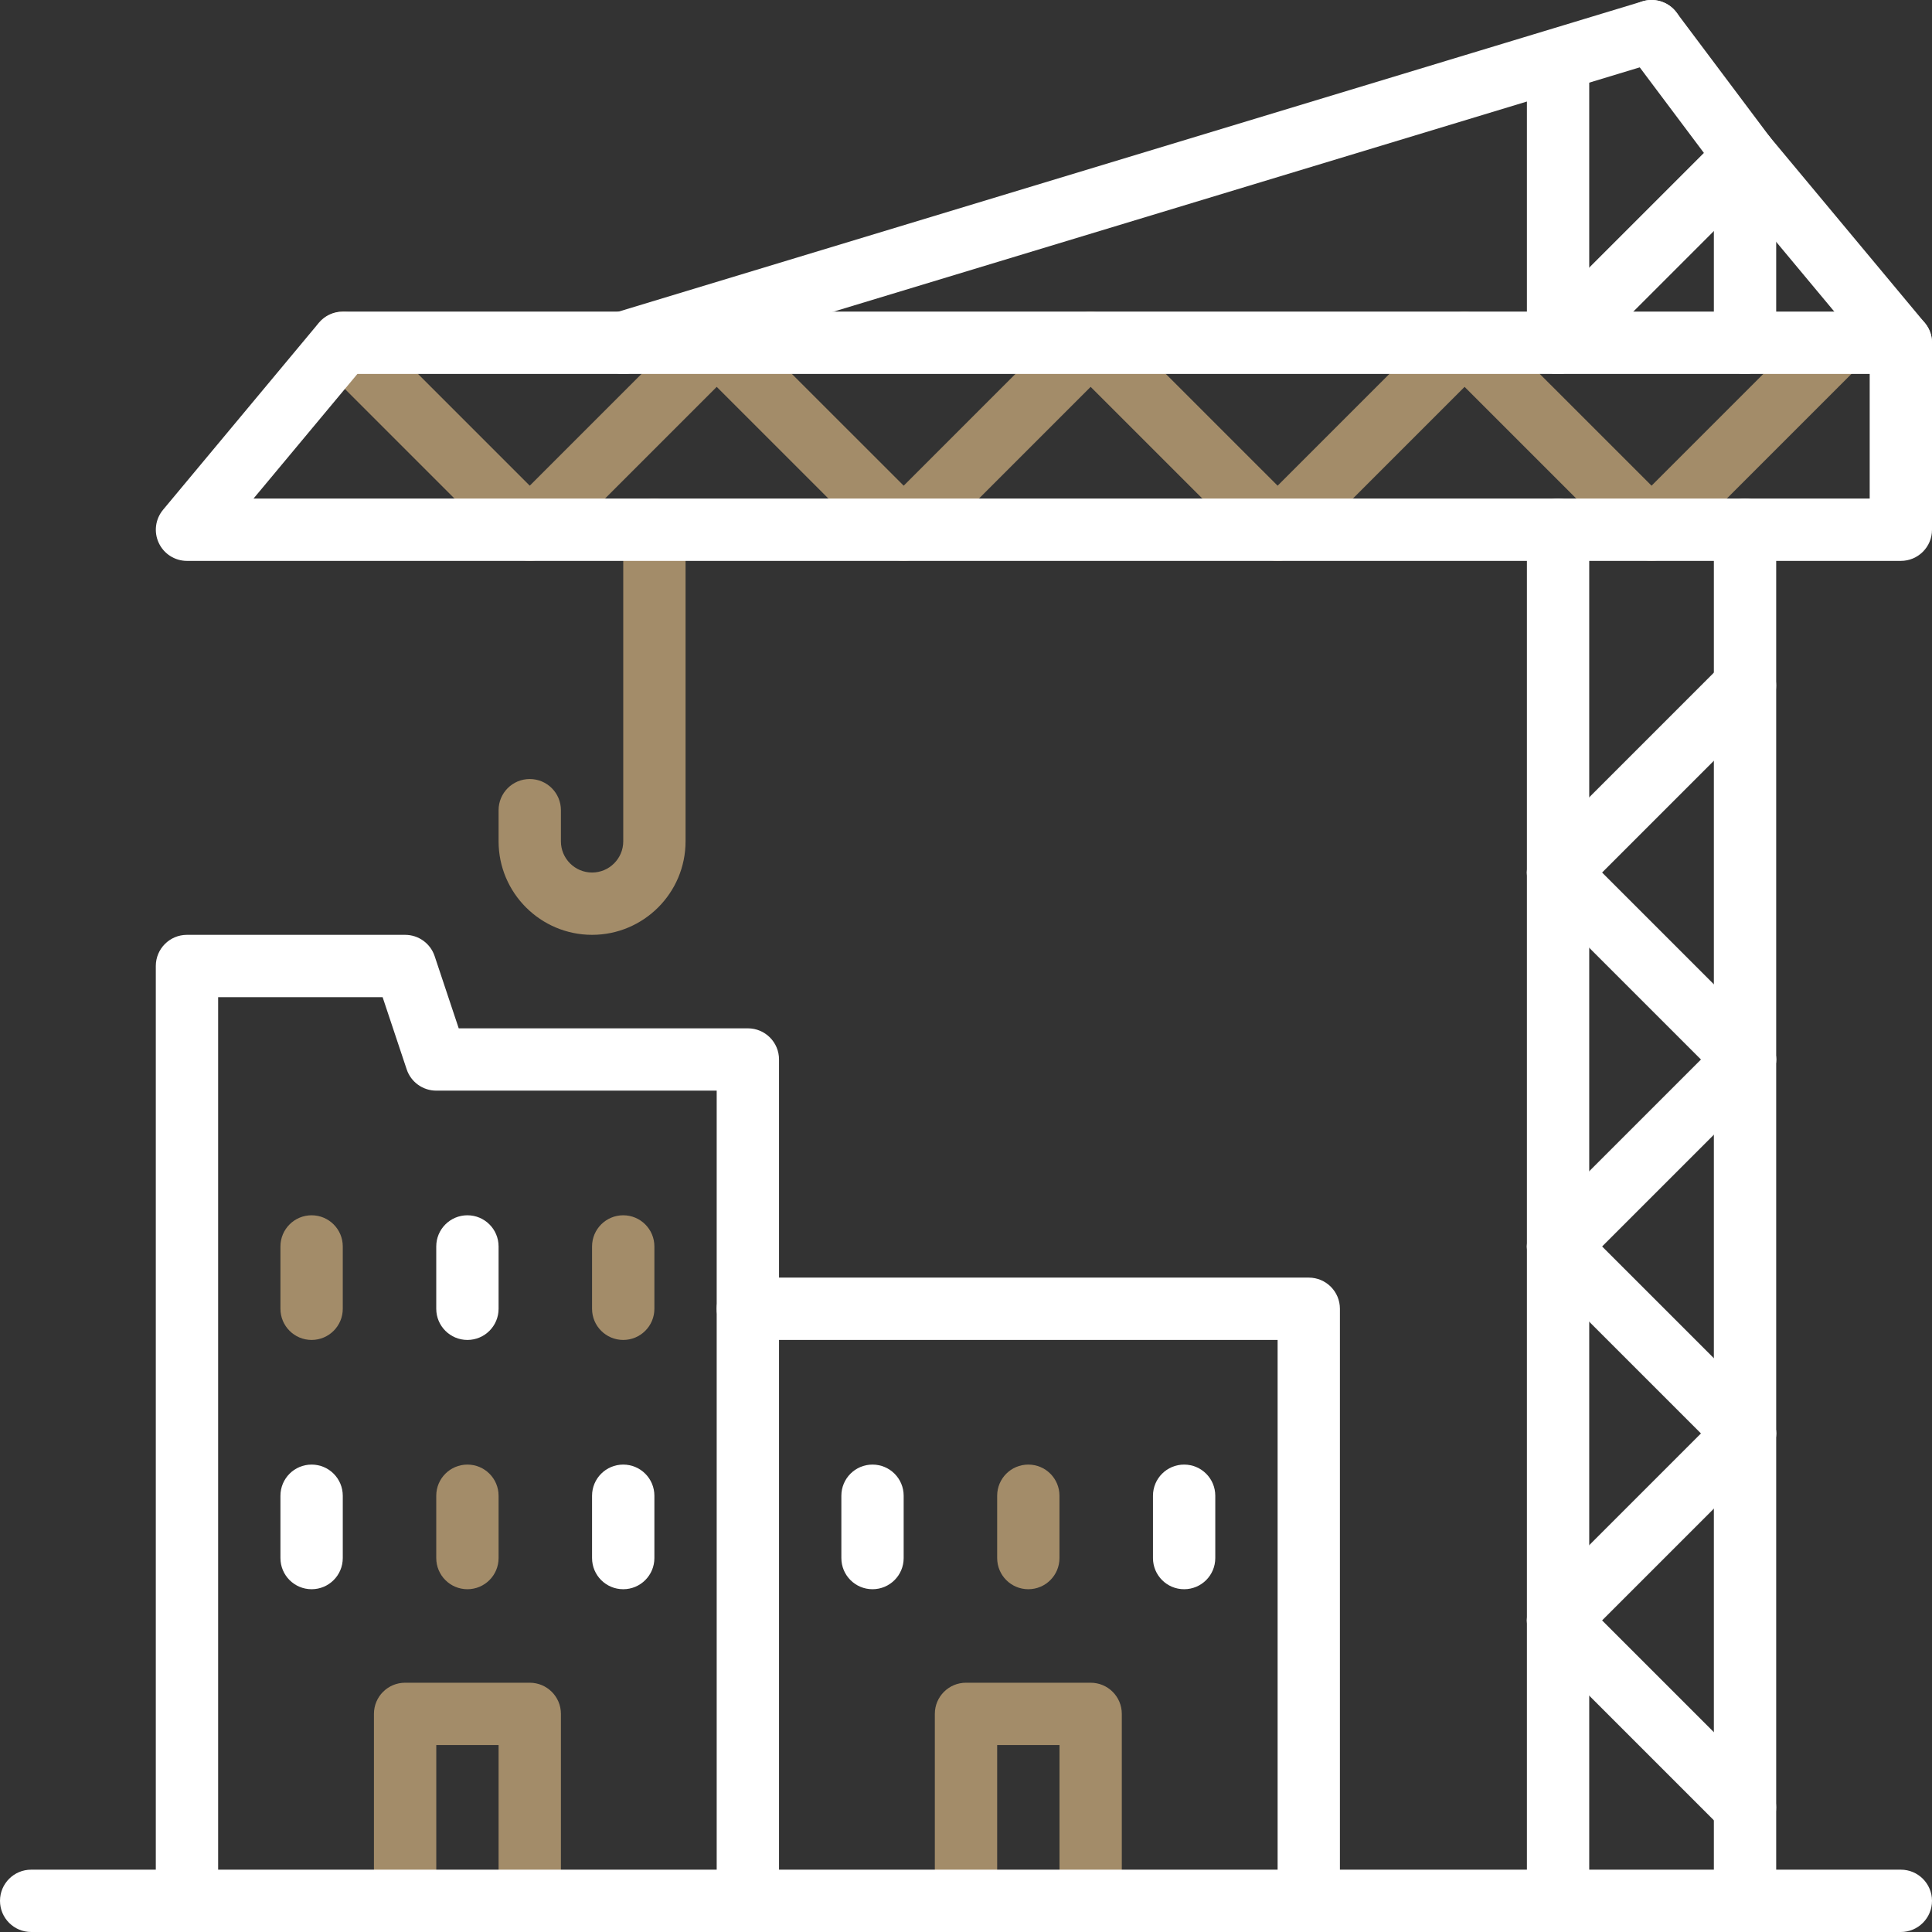 <svg width="76" height="76" viewBox="0 0 76 76" fill="none" xmlns="http://www.w3.org/2000/svg">
<rect x="0" y="0" width="76" height="76" fill="#333333" stroke="none"/>
<g clip-path="url(#clip0_2985_3821)">
<path d="M18.387 52.71C17.71 52.71 17.161 52.161 17.161 51.484V49.032C17.161 48.355 17.71 47.806 18.387 47.806C19.064 47.806 19.613 48.355 19.613 49.032V51.484C19.613 52.161 19.064 52.71 18.387 52.71Z" fill="white"/>
<path d="M12.258 52.71C11.581 52.71 11.032 52.161 11.032 51.484V49.032C11.032 48.355 11.581 47.806 12.258 47.806C12.935 47.806 13.484 48.355 13.484 49.032V51.484C13.484 52.161 12.935 52.71 12.258 52.71Z" fill="#A38C69"/>
<path d="M24.516 52.71C23.839 52.71 23.29 52.161 23.29 51.484V49.032C23.29 48.355 23.839 47.806 24.516 47.806C25.193 47.806 25.742 48.355 25.742 49.032V51.484C25.742 52.161 25.193 52.71 24.516 52.71Z" fill="#A38C69"/>
<path d="M18.387 62.516C17.71 62.516 17.161 61.968 17.161 61.29V58.839C17.161 58.161 17.71 57.613 18.387 57.613C19.064 57.613 19.613 58.161 19.613 58.839V61.29C19.613 61.968 19.064 62.516 18.387 62.516Z" fill="#A38C69"/>
<path d="M12.258 62.516C11.581 62.516 11.032 61.968 11.032 61.29V58.839C11.032 58.161 11.581 57.613 12.258 57.613C12.935 57.613 13.484 58.161 13.484 58.839V61.29C13.484 61.968 12.935 62.516 12.258 62.516Z" fill="white"/>
<path d="M24.516 62.516C23.839 62.516 23.29 61.968 23.29 61.29V58.839C23.29 58.161 23.839 57.613 24.516 57.613C25.193 57.613 25.742 58.161 25.742 58.839V61.29C25.742 61.968 25.193 62.516 24.516 62.516Z" fill="white"/>
<path d="M20.839 76C20.162 76 19.613 75.451 19.613 74.774V68.645H17.162V74.774C17.162 75.451 16.613 76 15.936 76C15.258 76 14.71 75.451 14.71 74.774V67.419C14.71 66.742 15.258 66.194 15.936 66.194H20.839C21.516 66.194 22.065 66.742 22.065 67.419V74.774C22.065 75.451 21.516 76 20.839 76Z" fill="#A38C69"/>
<path d="M29.419 76C28.742 76 28.193 75.451 28.193 74.774V42.903H17.161C16.634 42.903 16.165 42.566 15.998 42.065L15.051 39.226H8.581V74.774C8.581 75.451 8.032 76 7.355 76C6.677 76 6.129 75.451 6.129 74.774V38C6.129 37.323 6.677 36.774 7.355 36.774H15.935C16.462 36.774 16.931 37.111 17.098 37.612L18.045 40.452H29.419C30.096 40.452 30.645 41 30.645 41.677V74.774C30.645 75.451 30.096 76 29.419 76Z" fill="white"/>
<path d="M40.451 62.516C39.774 62.516 39.226 61.968 39.226 61.29V58.839C39.226 58.161 39.774 57.613 40.451 57.613C41.129 57.613 41.677 58.161 41.677 58.839V61.29C41.677 61.968 41.129 62.516 40.451 62.516Z" fill="#A38C69"/>
<path d="M34.322 62.516C33.645 62.516 33.097 61.968 33.097 61.29V58.839C33.097 58.161 33.645 57.613 34.322 57.613C35 57.613 35.548 58.161 35.548 58.839V61.29C35.548 61.968 35 62.516 34.322 62.516Z" fill="white"/>
<path d="M46.58 62.516C45.903 62.516 45.355 61.968 45.355 61.29V58.839C45.355 58.161 45.903 57.613 46.58 57.613C47.258 57.613 47.806 58.161 47.806 58.839V61.29C47.806 61.968 47.258 62.516 46.58 62.516Z" fill="white"/>
<path d="M42.903 76C42.226 76 41.678 75.451 41.678 74.774V68.645H39.226V74.774C39.226 75.451 38.678 76 38 76C37.323 76 36.774 75.451 36.774 74.774V67.419C36.774 66.742 37.323 66.194 38 66.194H42.903C43.581 66.194 44.129 66.742 44.129 67.419V74.774C44.129 75.451 43.581 76 42.903 76Z" fill="#A38C69"/>
<path d="M51.484 76C50.806 76 50.258 75.451 50.258 74.774V52.71H29.419C28.742 52.71 28.193 52.161 28.193 51.484C28.193 50.807 28.742 50.258 29.419 50.258H51.484C52.161 50.258 52.709 50.807 52.709 51.484V74.774C52.709 75.451 52.161 76 51.484 76Z" fill="white"/>
<path d="M68.645 14.71C67.968 14.71 67.419 14.161 67.419 13.484V6.538L63.987 1.961C63.581 1.42 63.691 0.651 64.232 0.245C64.773 -0.161 65.542 -0.052 65.948 0.49L69.626 5.394C69.785 5.605 69.871 5.864 69.871 6.129V13.484C69.871 14.161 69.323 14.71 68.645 14.71Z" fill="white"/>
<path d="M61.29 14.71C60.613 14.71 60.065 14.161 60.065 13.484V2.452C60.065 1.774 60.613 1.226 61.29 1.226C61.968 1.226 62.516 1.774 62.516 2.452V13.484C62.516 14.161 61.968 14.71 61.29 14.71Z" fill="white"/>
<path d="M74.774 76H1.226C0.549 76 0 75.451 0 74.774C0 74.097 0.549 73.548 1.226 73.548H74.774C75.451 73.548 76 74.097 76 74.774C76 75.451 75.451 76 74.774 76Z" fill="white"/>
<path d="M61.29 76C60.613 76 60.065 75.451 60.065 74.774V20.839C60.065 20.162 60.613 19.613 61.29 19.613C61.968 19.613 62.516 20.162 62.516 20.839V74.774C62.516 75.451 61.968 76 61.29 76Z" fill="white"/>
<path d="M68.645 76C67.968 76 67.419 75.451 67.419 74.774V20.839C67.419 20.162 67.968 19.613 68.645 19.613C69.322 19.613 69.871 20.162 69.871 20.839V74.774C69.871 75.451 69.322 76 68.645 76Z" fill="white"/>
<path d="M68.645 72.323C68.331 72.323 68.018 72.203 67.778 71.964L60.423 64.609C59.945 64.13 59.945 63.354 60.423 62.876C60.903 62.398 61.678 62.398 62.156 62.876L69.511 70.231C69.989 70.711 69.989 71.486 69.511 71.964C69.272 72.203 68.959 72.323 68.645 72.323Z" fill="white"/>
<path d="M61.29 64.968C60.976 64.968 60.664 64.848 60.423 64.609C59.945 64.13 59.945 63.354 60.423 62.876L67.778 55.521C68.257 55.043 69.033 55.043 69.511 55.521C69.989 55.999 69.989 56.776 69.511 57.254L62.156 64.609C61.917 64.848 61.604 64.968 61.29 64.968Z" fill="white"/>
<path d="M68.645 57.613C68.331 57.613 68.018 57.493 67.778 57.254L60.423 49.9C59.945 49.422 59.945 48.645 60.423 48.166C60.903 47.688 61.678 47.688 62.156 48.166L69.511 55.521C69.989 55.999 69.989 56.776 69.511 57.254C69.272 57.493 68.959 57.613 68.645 57.613Z" fill="white"/>
<path d="M61.29 50.258C60.976 50.258 60.664 50.139 60.423 49.9C59.945 49.422 59.945 48.645 60.423 48.166L67.778 40.812C68.257 40.334 69.033 40.334 69.511 40.812C69.989 41.29 69.989 42.067 69.511 42.545L62.156 49.9C61.917 50.139 61.604 50.258 61.29 50.258Z" fill="white"/>
<path d="M68.645 42.903C68.331 42.903 68.018 42.784 67.778 42.545L60.423 35.19C59.945 34.712 59.945 33.935 60.423 33.457C60.903 32.979 61.678 32.979 62.156 33.457L69.511 40.812C69.989 41.29 69.989 42.067 69.511 42.545C69.272 42.784 68.959 42.903 68.645 42.903Z" fill="white"/>
<path d="M61.29 35.548C60.976 35.548 60.664 35.429 60.423 35.19C59.945 34.712 59.945 33.935 60.423 33.457L67.778 26.102C68.257 25.624 69.033 25.624 69.511 26.102C69.989 26.58 69.989 27.357 69.511 27.835L62.156 35.19C61.917 35.429 61.604 35.548 61.29 35.548Z" fill="white"/>
<path d="M64.968 22.064C64.654 22.064 64.341 21.945 64.101 21.706L57.613 15.218L51.126 21.706C50.646 22.184 49.871 22.184 49.392 21.706L42.903 15.218L36.416 21.706C35.938 22.184 35.161 22.184 34.683 21.706L28.194 15.218L21.706 21.706C21.228 22.184 20.451 22.184 19.973 21.706L12.618 14.351C12.14 13.873 12.14 13.096 12.618 12.618C13.096 12.14 13.873 12.14 14.351 12.618L20.839 19.106L27.326 12.618C27.805 12.14 28.581 12.14 29.059 12.618L35.549 19.106L42.036 12.618C42.516 12.14 43.291 12.14 43.769 12.618L50.258 19.106L56.746 12.618C57.225 12.14 58.001 12.14 58.479 12.618L64.968 19.106L71.456 12.618C71.935 12.14 72.71 12.14 73.189 12.618C73.666 13.096 73.666 13.873 73.189 14.351L65.834 21.706C65.595 21.945 65.282 22.064 64.968 22.064Z" fill="#A38C69"/>
<path d="M24.516 14.71C23.991 14.71 23.503 14.368 23.344 13.839C23.148 13.191 23.514 12.508 24.162 12.31L64.614 0.052C65.262 -0.144 65.947 0.222 66.143 0.87C66.339 1.518 65.973 2.202 65.325 2.4L24.873 14.658C24.754 14.693 24.634 14.71 24.516 14.71Z" fill="white"/>
<path d="M74.775 14.71C74.424 14.71 74.074 14.559 73.832 14.268L68.563 7.945L62.158 14.351C61.678 14.829 60.903 14.829 60.425 14.351C59.947 13.873 59.947 13.096 60.425 12.618L67.78 5.263C68.023 5.02 68.358 4.891 68.702 4.906C69.047 4.922 69.367 5.081 69.588 5.346L75.717 12.701C76.15 13.22 76.08 13.994 75.561 14.428C75.331 14.616 75.052 14.71 74.775 14.71Z" fill="white"/>
<path d="M23.291 36.774C21.264 36.774 19.613 35.124 19.613 33.097V31.871C19.613 31.194 20.162 30.645 20.839 30.645C21.516 30.645 22.065 31.194 22.065 31.871V33.097C22.065 33.773 22.615 34.323 23.291 34.323C23.966 34.323 24.517 33.773 24.517 33.097V20.839C24.517 20.162 25.065 19.613 25.742 19.613C26.42 19.613 26.968 20.162 26.968 20.839V33.097C26.968 35.126 25.318 36.774 23.291 36.774Z" fill="#A38C69"/>
<path d="M74.775 22.064H7.355C6.88 22.064 6.447 21.789 6.246 21.358C6.044 20.928 6.11 20.419 6.414 20.054L12.543 12.699C12.775 12.421 13.121 12.258 13.484 12.258H74.775C75.452 12.258 76 12.807 76 13.484V20.839C76 21.516 75.452 22.064 74.775 22.064ZM9.972 19.613H73.549V14.71H14.059L9.972 19.613Z" fill="white"/>
</g>
<defs>
<clipPath id="clip0_2985_3821">
<rect width="76" height="76" fill="white"/>
</clipPath>
</defs>
</svg>
